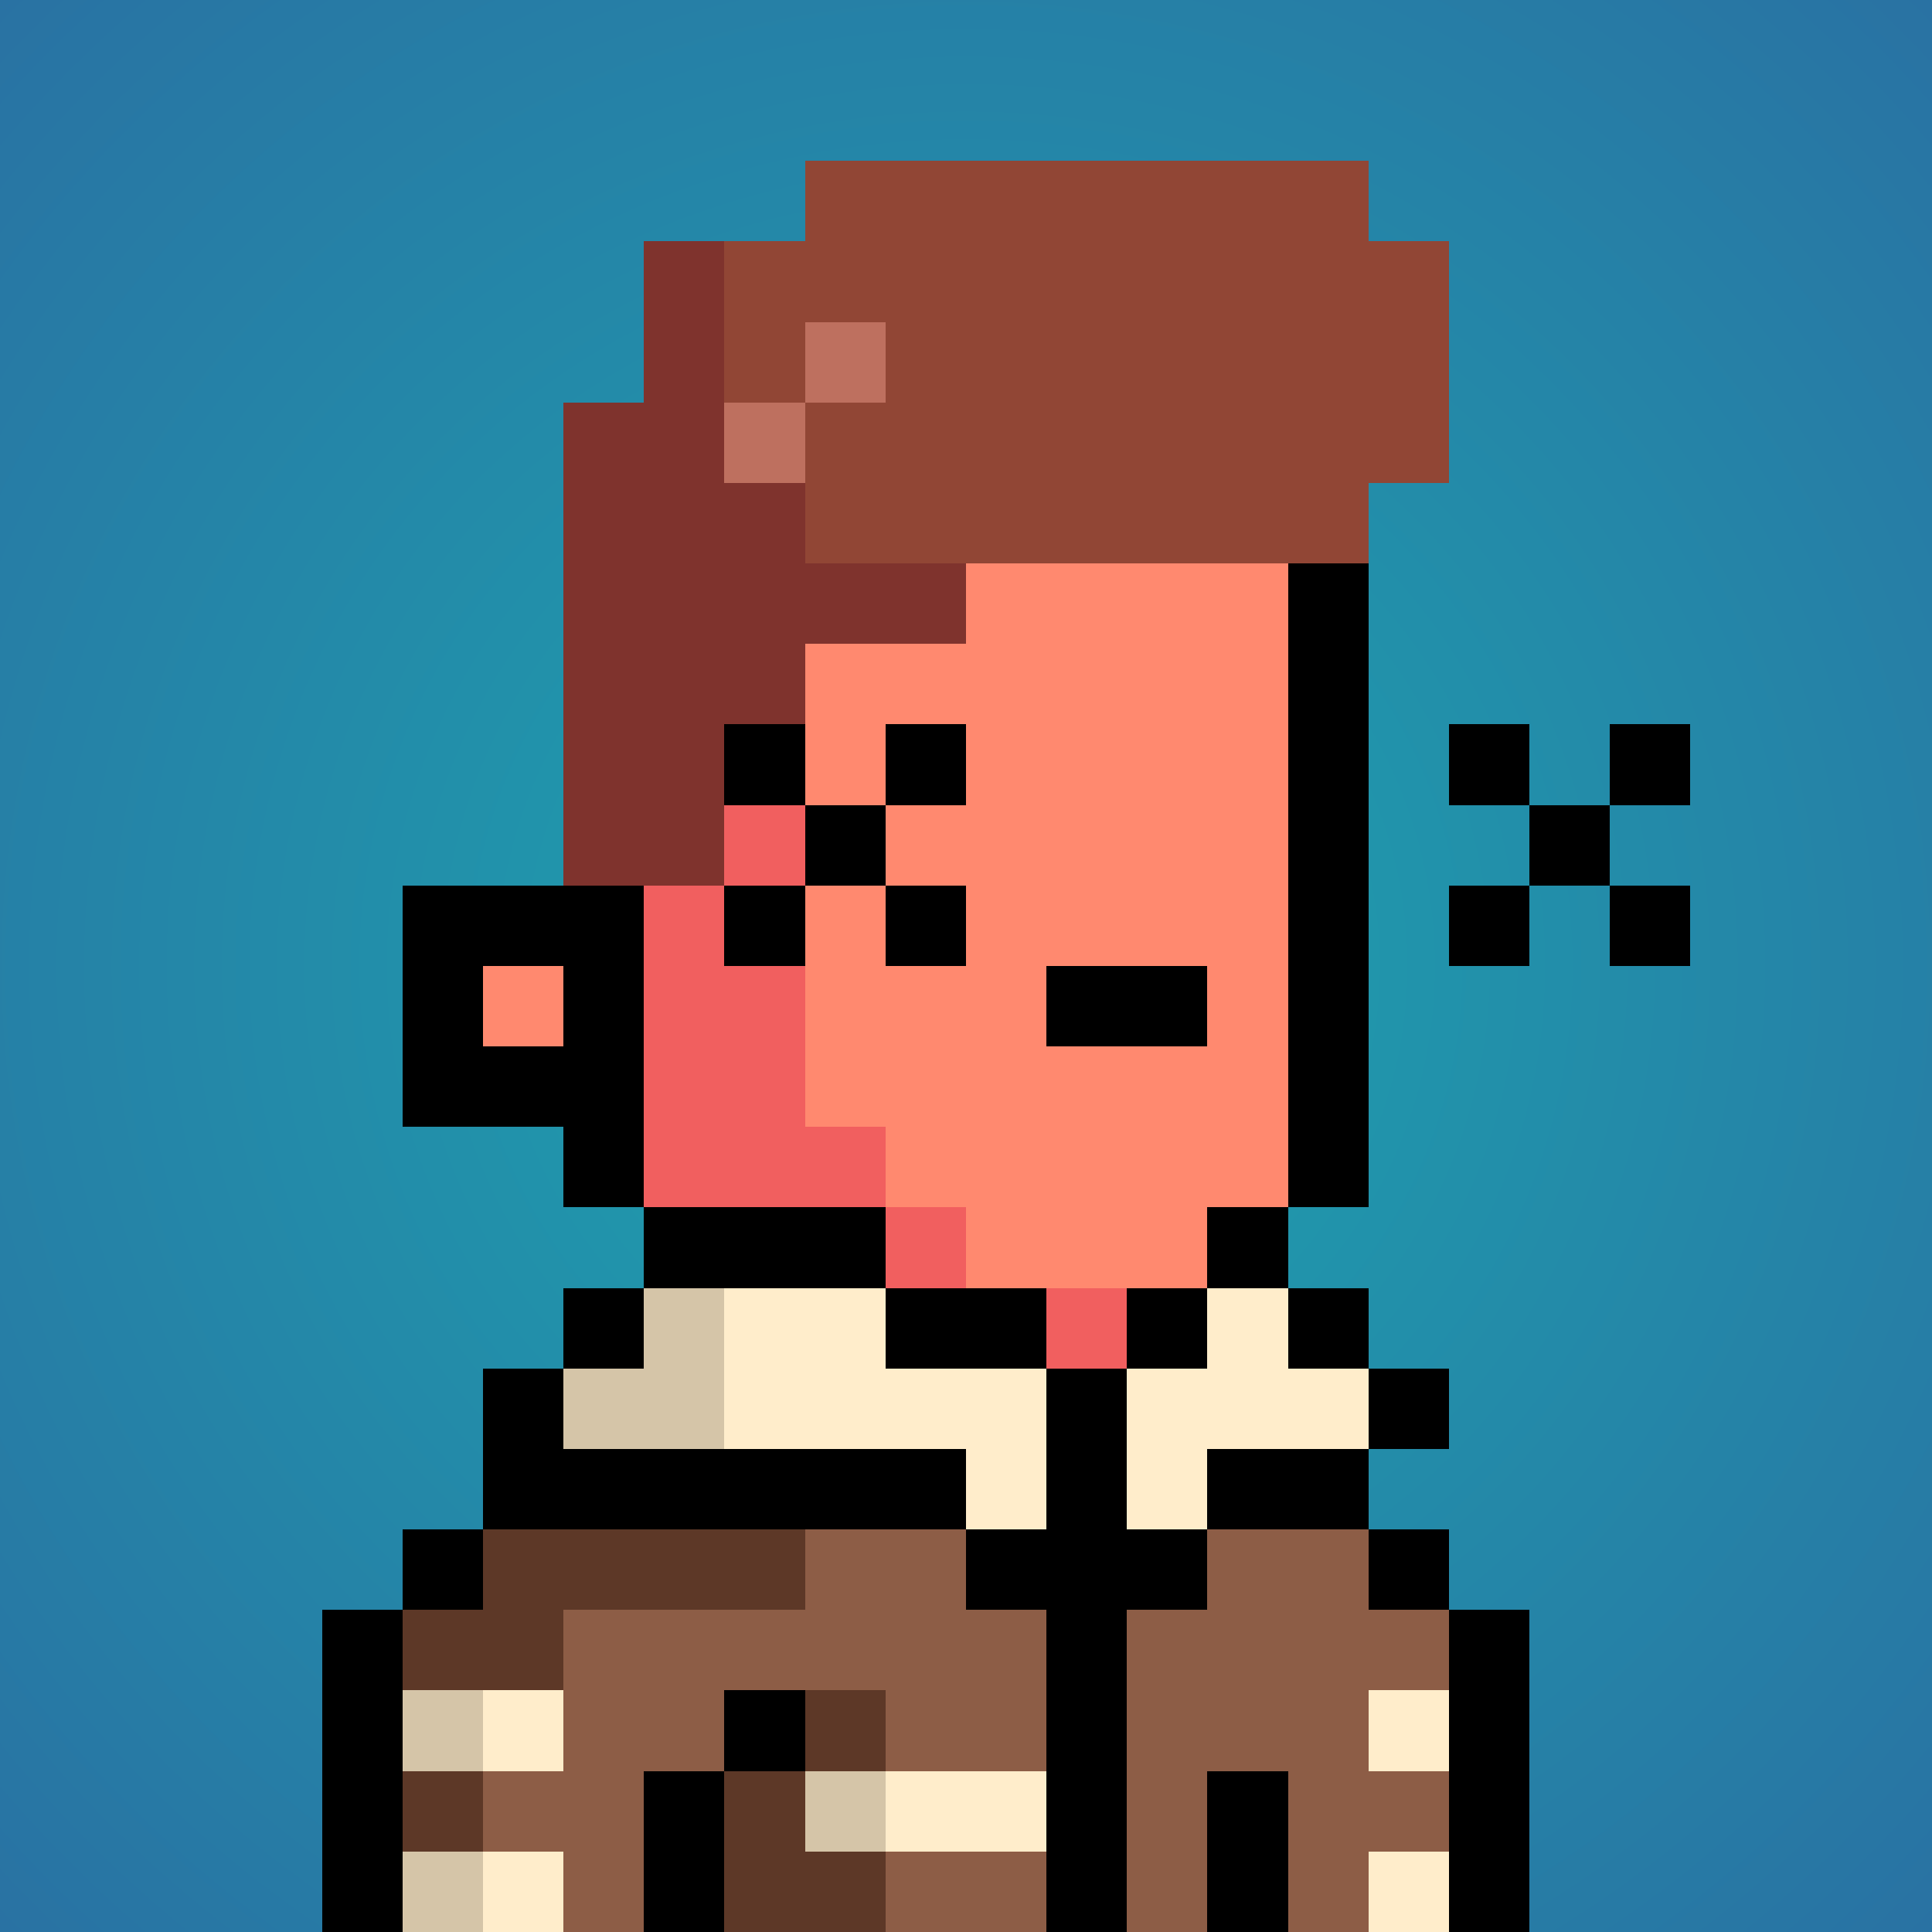 <svg viewBox="0 0 24 24" xmlns="http://www.w3.org/2000/svg" shape-rendering="crispEdges" preserveAspectRatio="xMinYMin meet"><rect x="0" y="0" width="24" height="24" fill="#333333" stroke="none"/><defs><radialGradient id="g"><stop offset="5%" stop-color="#1ea0ae"/><stop offset="70%" stop-color="#2972a3"/></radialGradient></defs><circle fill="url(#g)" r="24" cx="12" cy="12"/><path fill="#f15f5f" d="M9 24V15H8V13H7V7H8V6H10V14H11V15H12V16H15V18H13V19H12V24"/><path fill="#ff896f" d="M12 16V15H11V14H10V6H15V7H16V15H15V16"/><path fill="#ff896f" d="M12 24V19H13V18H17V19H18V24"/><path fill="#ff896f" d="M7 24V18H9V24"/><path fill="#f15f5f" d="M6 24V19H7V24"/><path fill="#ff896f" d="M6 13V12H7V13"/><path fill="#000000" d="M7 6V11H5V14H7V15H9V16H8V5H15V7H17V15H15V16H16V6zM6 12H7V13H6"/><path fill="#000000" d="M13 13V12H15V13"/><path fill="#914635" d="M17 7H10V5H11V4H10V5H9V3H10V2H17V3H18V6H17"/><path fill="#7f332d" d="M7 11V5H8V3H9V6H10V7H12V8H10V9H9V11"/><path fill="#be705f" d="M10 6H9V5H11V4H10"/><path fill="#000000" d="M17 20H19V24H18V19H14V17H13V19H5V24H4V20H6V17H8V15H11V17H13V16H7V18H12V20H13V24H14V20H15V18H18V17H16V15H15V17H14V16H17"/><path fill="#8d5d46" d="M8 24H7V23H6V22H7V20H10V19H12V20H13V22H11V21H9V22H8"/><path fill="#8d5d46" d="M14 24V20H15V19H17V20H18V21H17V22H18V23H17V24H16V22H15V24"/><path fill="#ffedcb" d="M12 19V18H9V16H11V17H13V19"/><path fill="#5d3827" d="M7 21H5V20H6V19H10V20H7"/><path fill="#ffedcb" d="M14 19V17H15V16H16V17H17V18H15V19"/><path fill="#5d3827" d="M10 23H11V24H9V22H11V21H10"/><path fill="#000000" d="M9 24H8V22H10V21H9"/><path fill="#d5c5a8" d="M7 18V17H8V16H9V18"/><path fill="#000000" d="M15 24V22H16V24"/><path fill="#ffedcb" d="M13 23H11V22H13"/><path fill="#8d5d46" d="M13 24H11V23H13"/><path fill="#d5c5a8" d="M5 24V23H6V24"/><path fill="#d5c5a8" d="M5 22V21H6V22"/><path fill="#d5c5a8" d="M10 23V22H11V23"/><path fill="#ffedcb" d="M6 24V23H7V24"/><path fill="#ffedcb" d="M17 24V23H18V24"/><path fill="#ffedcb" d="M6 22V21H7V22"/><path fill="#ffedcb" d="M17 22V21H18V22"/><path fill="#5d3827" d="M5 23V22H6V23"/><path fill="#000000" d="M9 10V9H10V12H9V11H12V12H11V9H12V10"/><path fill="#000000" d="M18 10V9H19V12H18V11H21V12H20V9H21V10"/></svg>